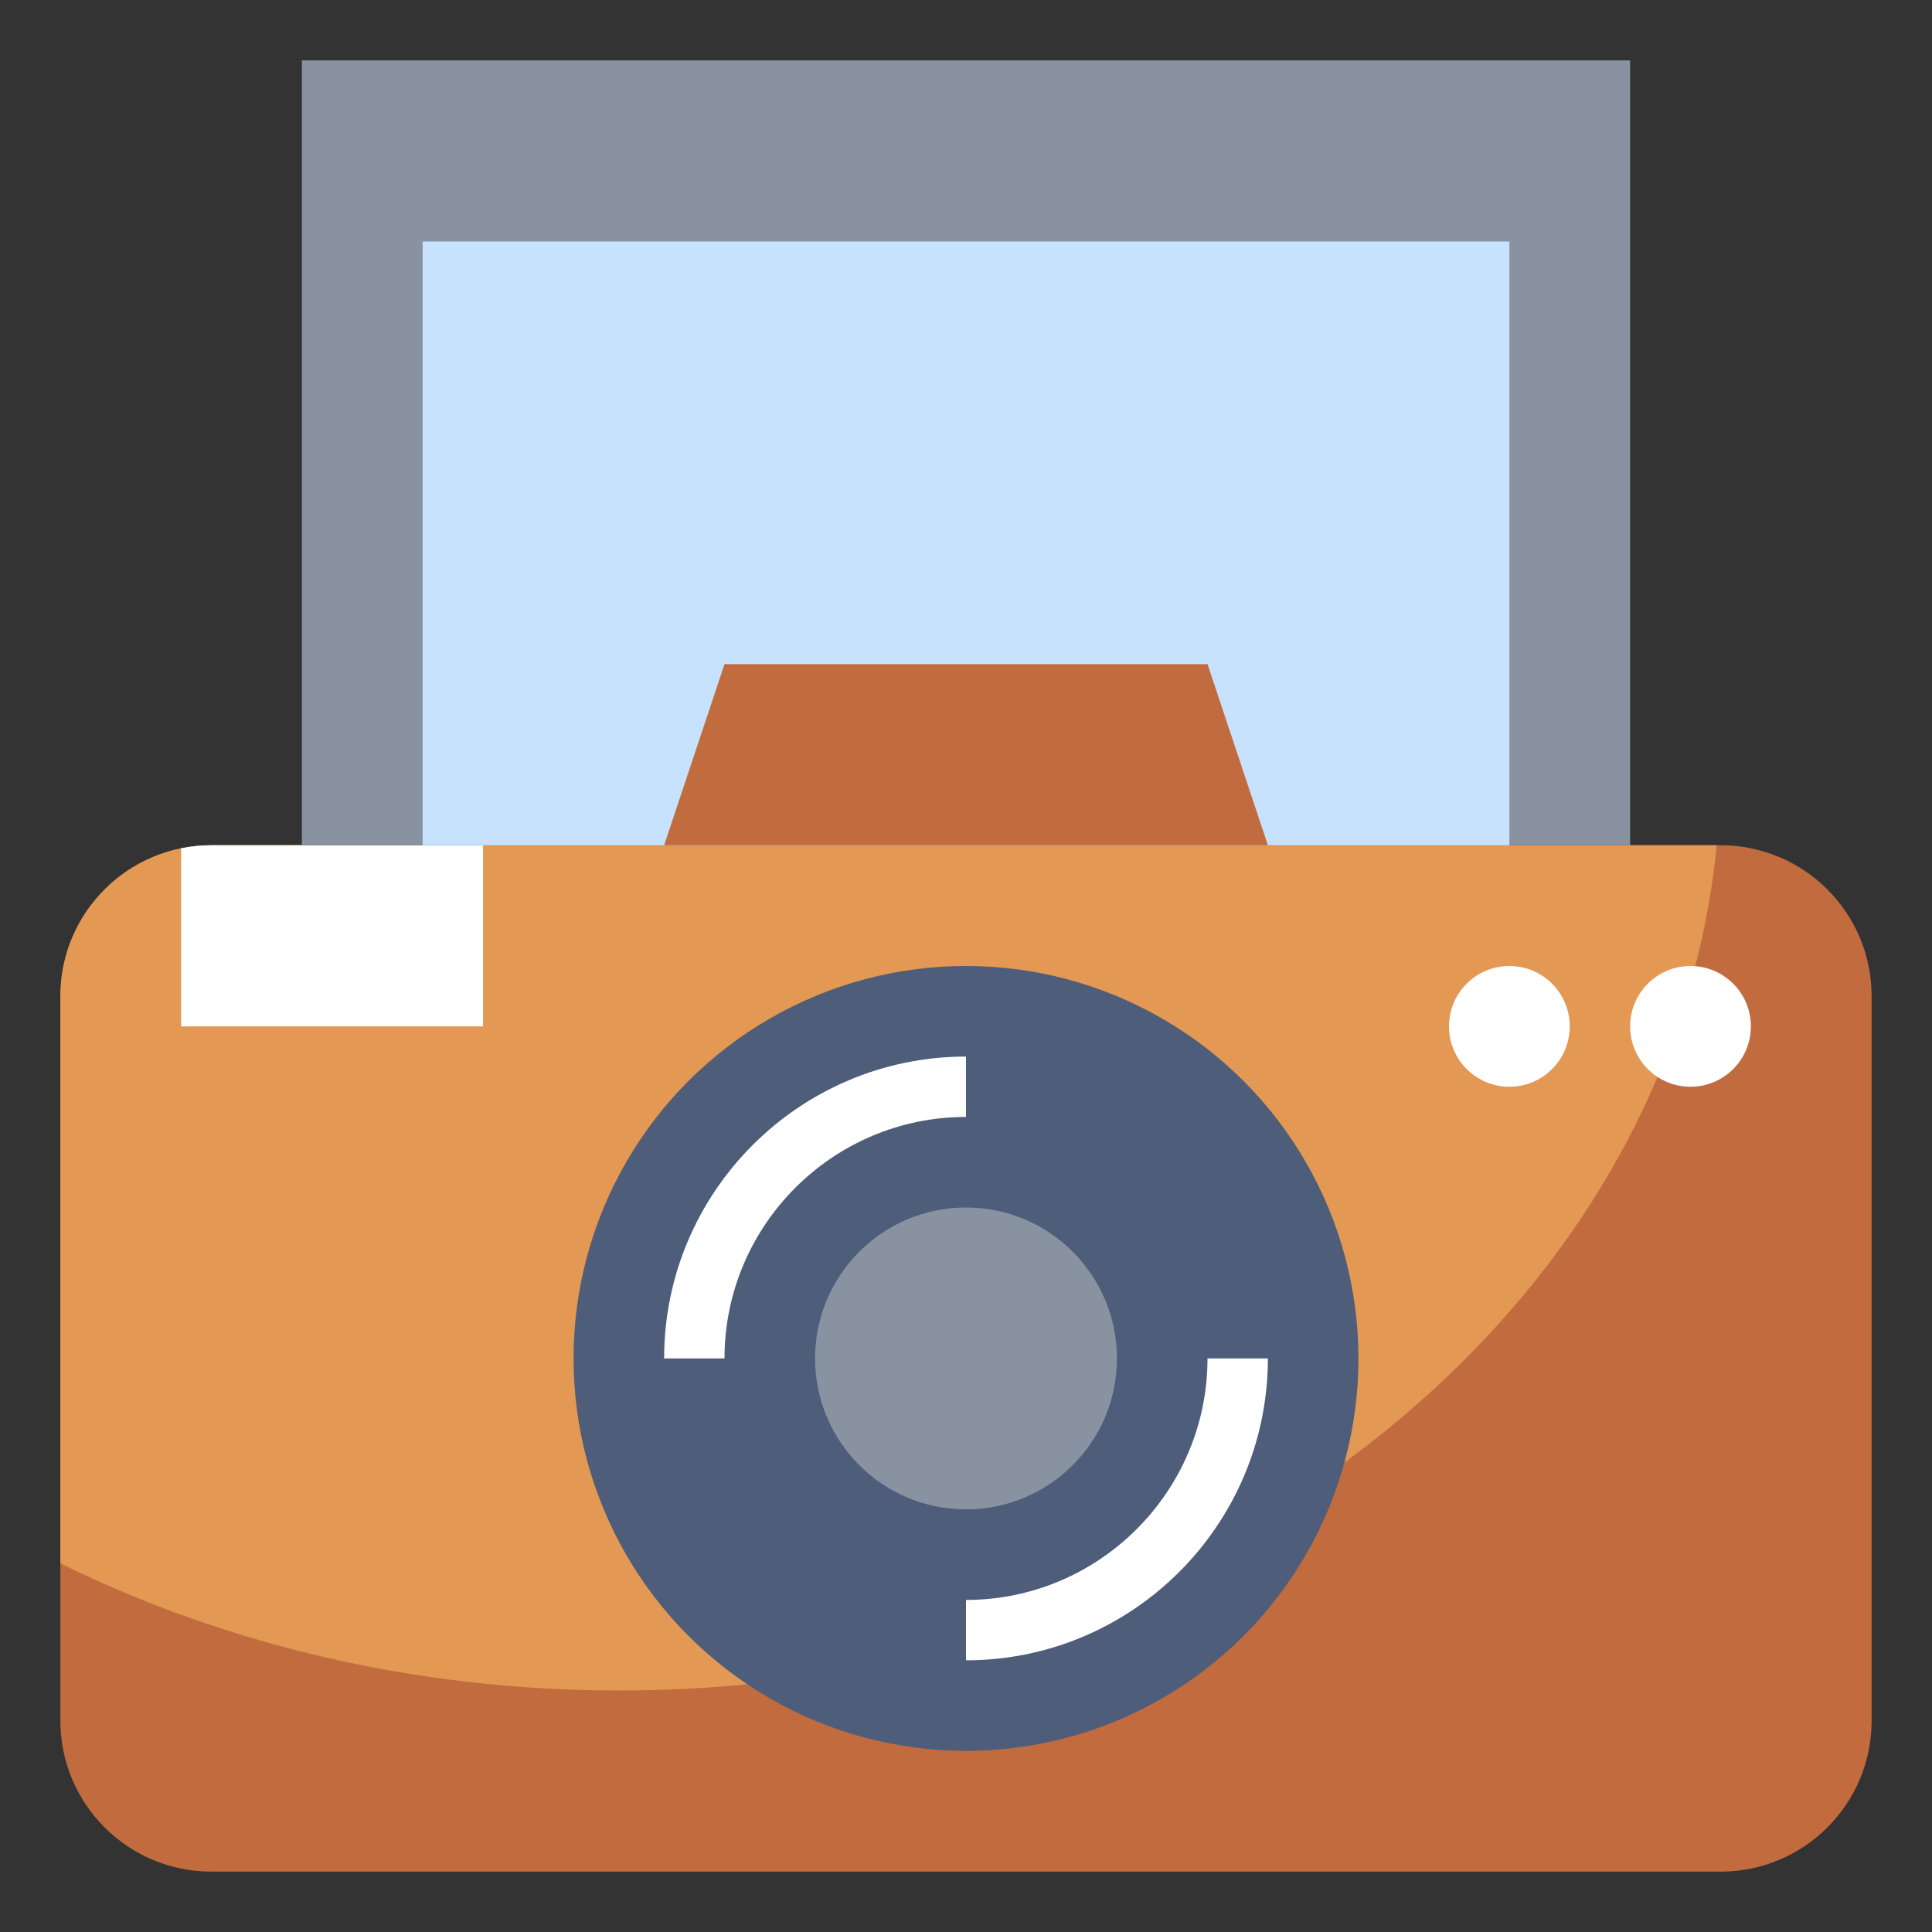 <svg id="Layer_3" enable-background="new 0 0 64 64" height="512" viewBox="0 0 64 64" width="512" xmlns="http://www.w3.org/2000/svg"><rect x="0" y="0" width="64" height="64" fill="#333333" stroke="none"/><path d="m57 28h-50c-2.761 0-5 2.239-5 5v24c0 2.761 2.239 5 5 5h50c2.761 0 5-2.239 5-5v-24c0-2.761-2.239-5-5-5z" fill="#c16b3f"/><path d="m7 28c-2.761 0-5 2.239-5 5v18.789c5.426 2.672 11.746 4.211 18.5 4.211 19.15 0 34.844-12.326 36.368-28z" fill="#e39854"/><circle cx="32" cy="45" fill="#4d5d7a" r="13"/><circle cx="32" cy="45" fill="#8892a0" r="5"/><g fill="#fff"><circle cx="56" cy="34" r="2"/><circle cx="50" cy="34" r="2"/><path d="m16 28h-9c-.343 0-.677.035-1 .101v5.899h10z"/></g><path d="m54 28v-26h-44v26" fill="#8892a0"/><path d="m14 28v-20h36v20" fill="#c7e2fc"/><path d="m42 28-2-6h-16l-2 6" fill="#c16b3f"/><path d="m24 45h-2c0-5.514 4.486-10 10-10v2c-4.411 0-8 3.589-8 8z" fill="#fff"/><path d="m32 55v-2c4.411 0 8-3.589 8-8h2c0 5.514-4.486 10-10 10z" fill="#fff"/></svg>